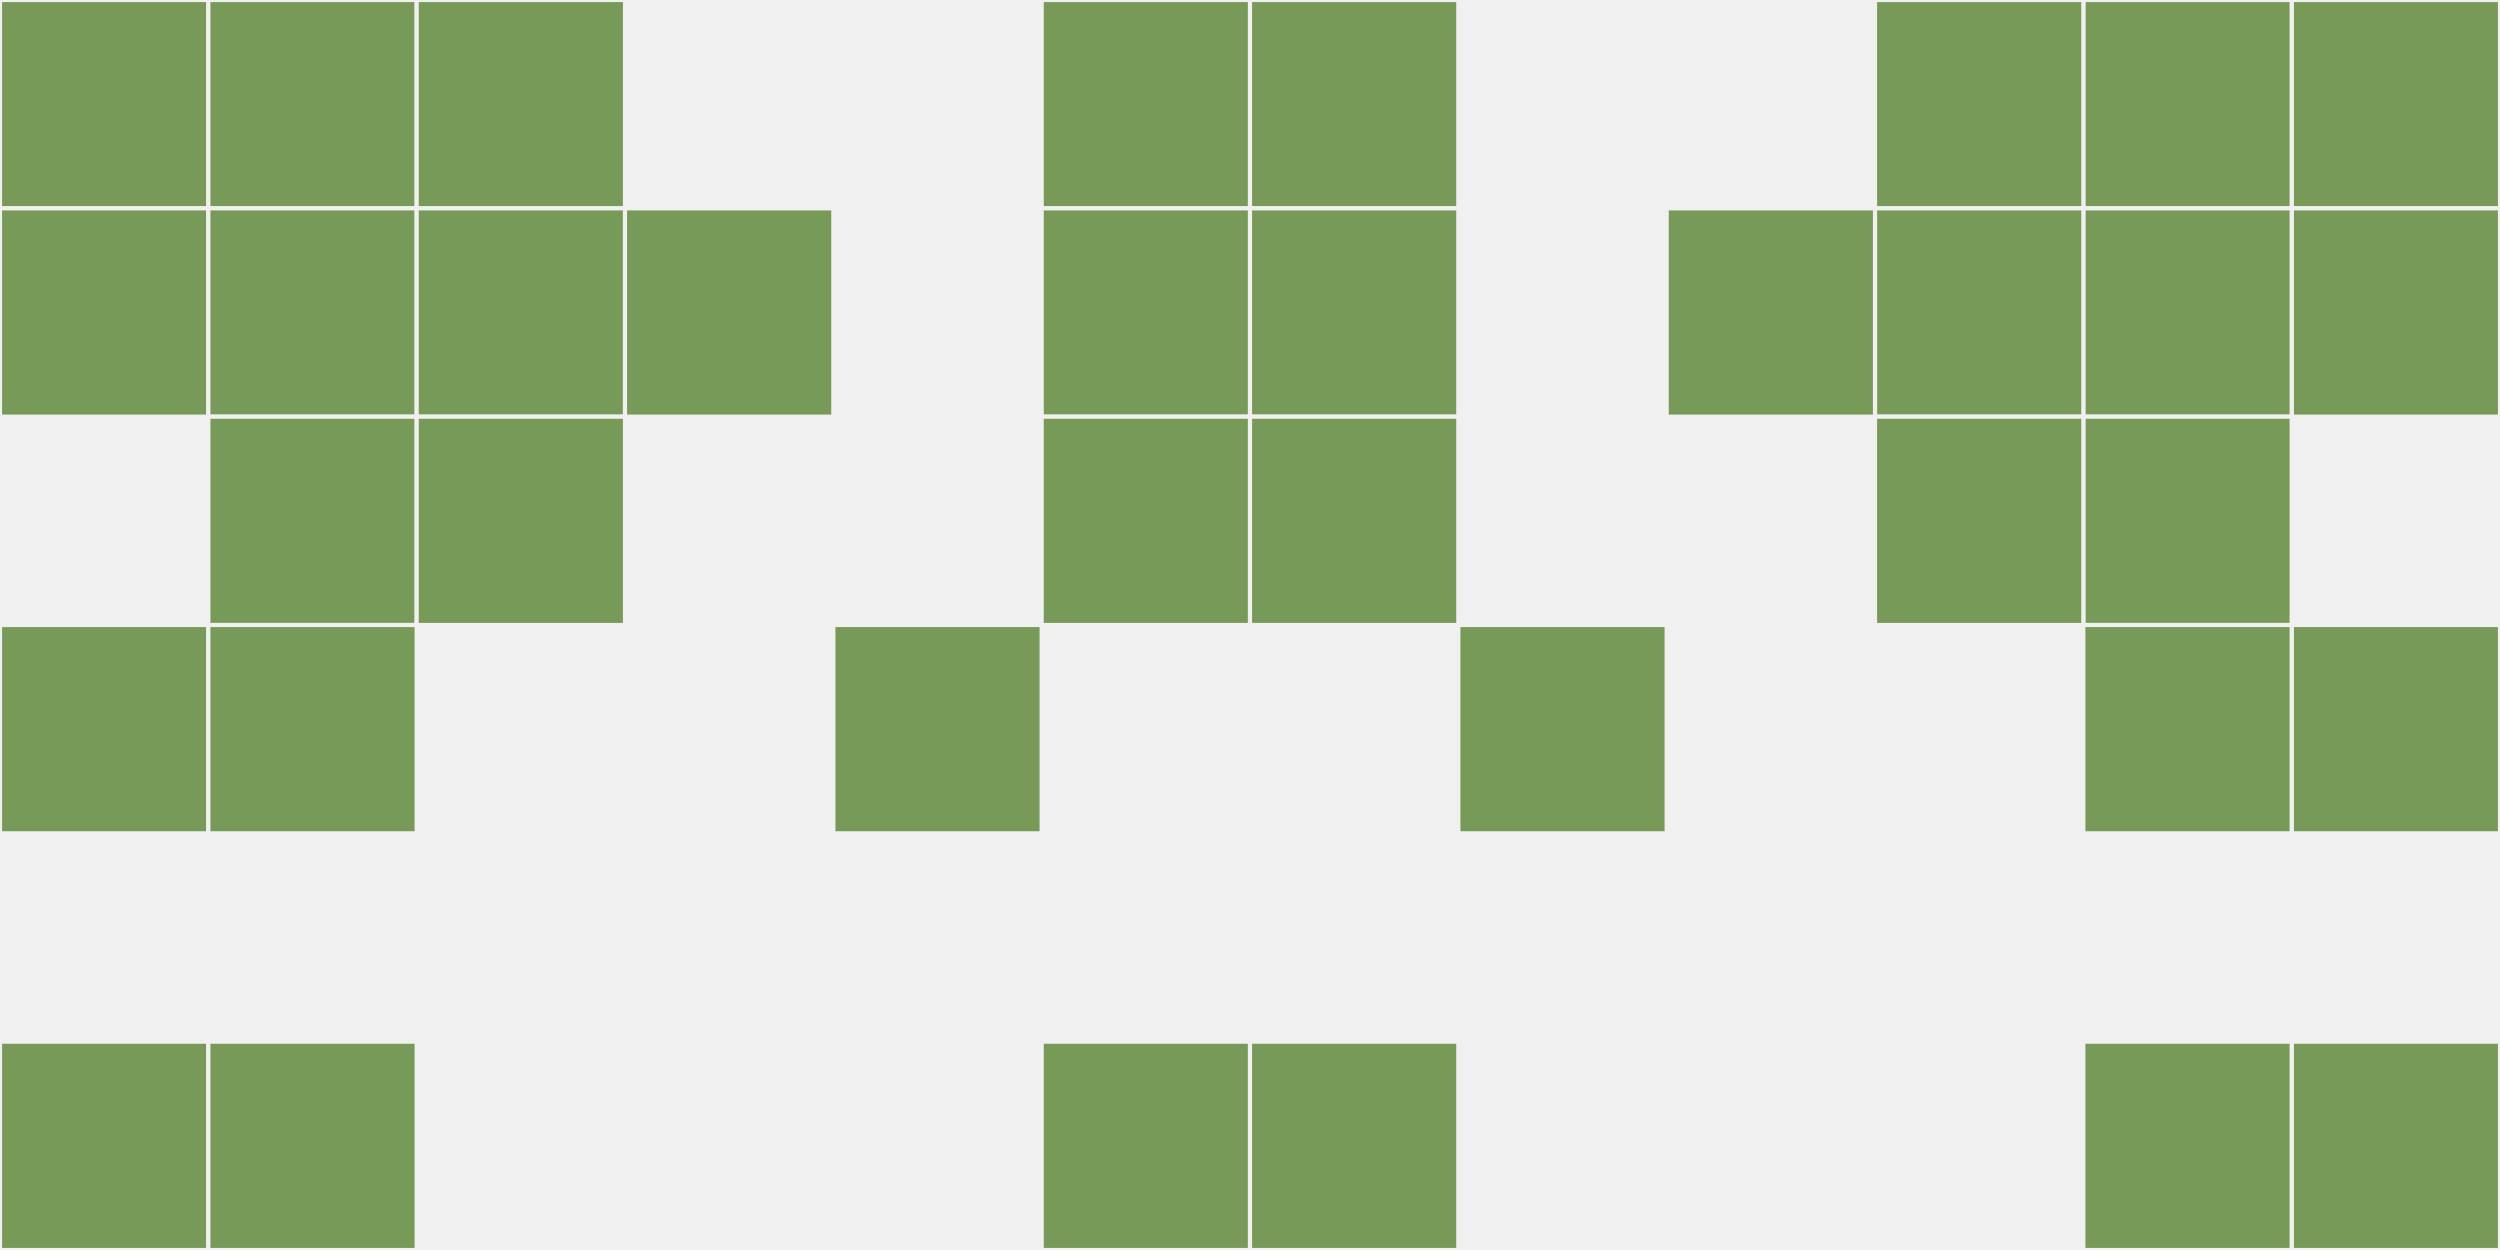 <?xml version="1.0"?>
    <svg width="12" height="6"
        viewBox="0 0 12 6"
        viewport-fill="red"
        xmlns="http://www.w3.org/2000/svg">
    <rect x="0" y="0" width="12" height="6" fill="#f0f0f0"/>
    <rect x="0" y="0" width="1" height="1" fill="#789a58" stroke="#f0f0f0" stroke-width="0.02"/><rect x="11" y="0" width="1" height="1" fill="#789a58" stroke="#f0f0f0" stroke-width="0.02"/><rect x="0" y="1" width="1" height="1" fill="#789a58" stroke="#f0f0f0" stroke-width="0.02"/><rect x="11" y="1" width="1" height="1" fill="#789a58" stroke="#f0f0f0" stroke-width="0.02"/><rect x="0" y="3" width="1" height="1" fill="#789a58" stroke="#f0f0f0" stroke-width="0.02"/><rect x="11" y="3" width="1" height="1" fill="#789a58" stroke="#f0f0f0" stroke-width="0.02"/><rect x="0" y="5" width="1" height="1" fill="#789a58" stroke="#f0f0f0" stroke-width="0.02"/><rect x="11" y="5" width="1" height="1" fill="#789a58" stroke="#f0f0f0" stroke-width="0.02"/><rect x="1" y="0" width="1" height="1" fill="#789a58" stroke="#f0f0f0" stroke-width="0.02"/><rect x="10" y="0" width="1" height="1" fill="#789a58" stroke="#f0f0f0" stroke-width="0.02"/><rect x="1" y="1" width="1" height="1" fill="#789a58" stroke="#f0f0f0" stroke-width="0.02"/><rect x="10" y="1" width="1" height="1" fill="#789a58" stroke="#f0f0f0" stroke-width="0.02"/><rect x="1" y="2" width="1" height="1" fill="#789a58" stroke="#f0f0f0" stroke-width="0.02"/><rect x="10" y="2" width="1" height="1" fill="#789a58" stroke="#f0f0f0" stroke-width="0.02"/><rect x="1" y="3" width="1" height="1" fill="#789a58" stroke="#f0f0f0" stroke-width="0.02"/><rect x="10" y="3" width="1" height="1" fill="#789a58" stroke="#f0f0f0" stroke-width="0.02"/><rect x="1" y="5" width="1" height="1" fill="#789a58" stroke="#f0f0f0" stroke-width="0.02"/><rect x="10" y="5" width="1" height="1" fill="#789a58" stroke="#f0f0f0" stroke-width="0.02"/><rect x="2" y="0" width="1" height="1" fill="#789a58" stroke="#f0f0f0" stroke-width="0.02"/><rect x="9" y="0" width="1" height="1" fill="#789a58" stroke="#f0f0f0" stroke-width="0.02"/><rect x="2" y="1" width="1" height="1" fill="#789a58" stroke="#f0f0f0" stroke-width="0.02"/><rect x="9" y="1" width="1" height="1" fill="#789a58" stroke="#f0f0f0" stroke-width="0.02"/><rect x="2" y="2" width="1" height="1" fill="#789a58" stroke="#f0f0f0" stroke-width="0.02"/><rect x="9" y="2" width="1" height="1" fill="#789a58" stroke="#f0f0f0" stroke-width="0.02"/><rect x="3" y="1" width="1" height="1" fill="#789a58" stroke="#f0f0f0" stroke-width="0.02"/><rect x="8" y="1" width="1" height="1" fill="#789a58" stroke="#f0f0f0" stroke-width="0.02"/><rect x="4" y="3" width="1" height="1" fill="#789a58" stroke="#f0f0f0" stroke-width="0.02"/><rect x="7" y="3" width="1" height="1" fill="#789a58" stroke="#f0f0f0" stroke-width="0.02"/><rect x="5" y="0" width="1" height="1" fill="#789a58" stroke="#f0f0f0" stroke-width="0.02"/><rect x="6" y="0" width="1" height="1" fill="#789a58" stroke="#f0f0f0" stroke-width="0.02"/><rect x="5" y="1" width="1" height="1" fill="#789a58" stroke="#f0f0f0" stroke-width="0.02"/><rect x="6" y="1" width="1" height="1" fill="#789a58" stroke="#f0f0f0" stroke-width="0.02"/><rect x="5" y="2" width="1" height="1" fill="#789a58" stroke="#f0f0f0" stroke-width="0.02"/><rect x="6" y="2" width="1" height="1" fill="#789a58" stroke="#f0f0f0" stroke-width="0.02"/><rect x="5" y="5" width="1" height="1" fill="#789a58" stroke="#f0f0f0" stroke-width="0.02"/><rect x="6" y="5" width="1" height="1" fill="#789a58" stroke="#f0f0f0" stroke-width="0.02"/>
    </svg>